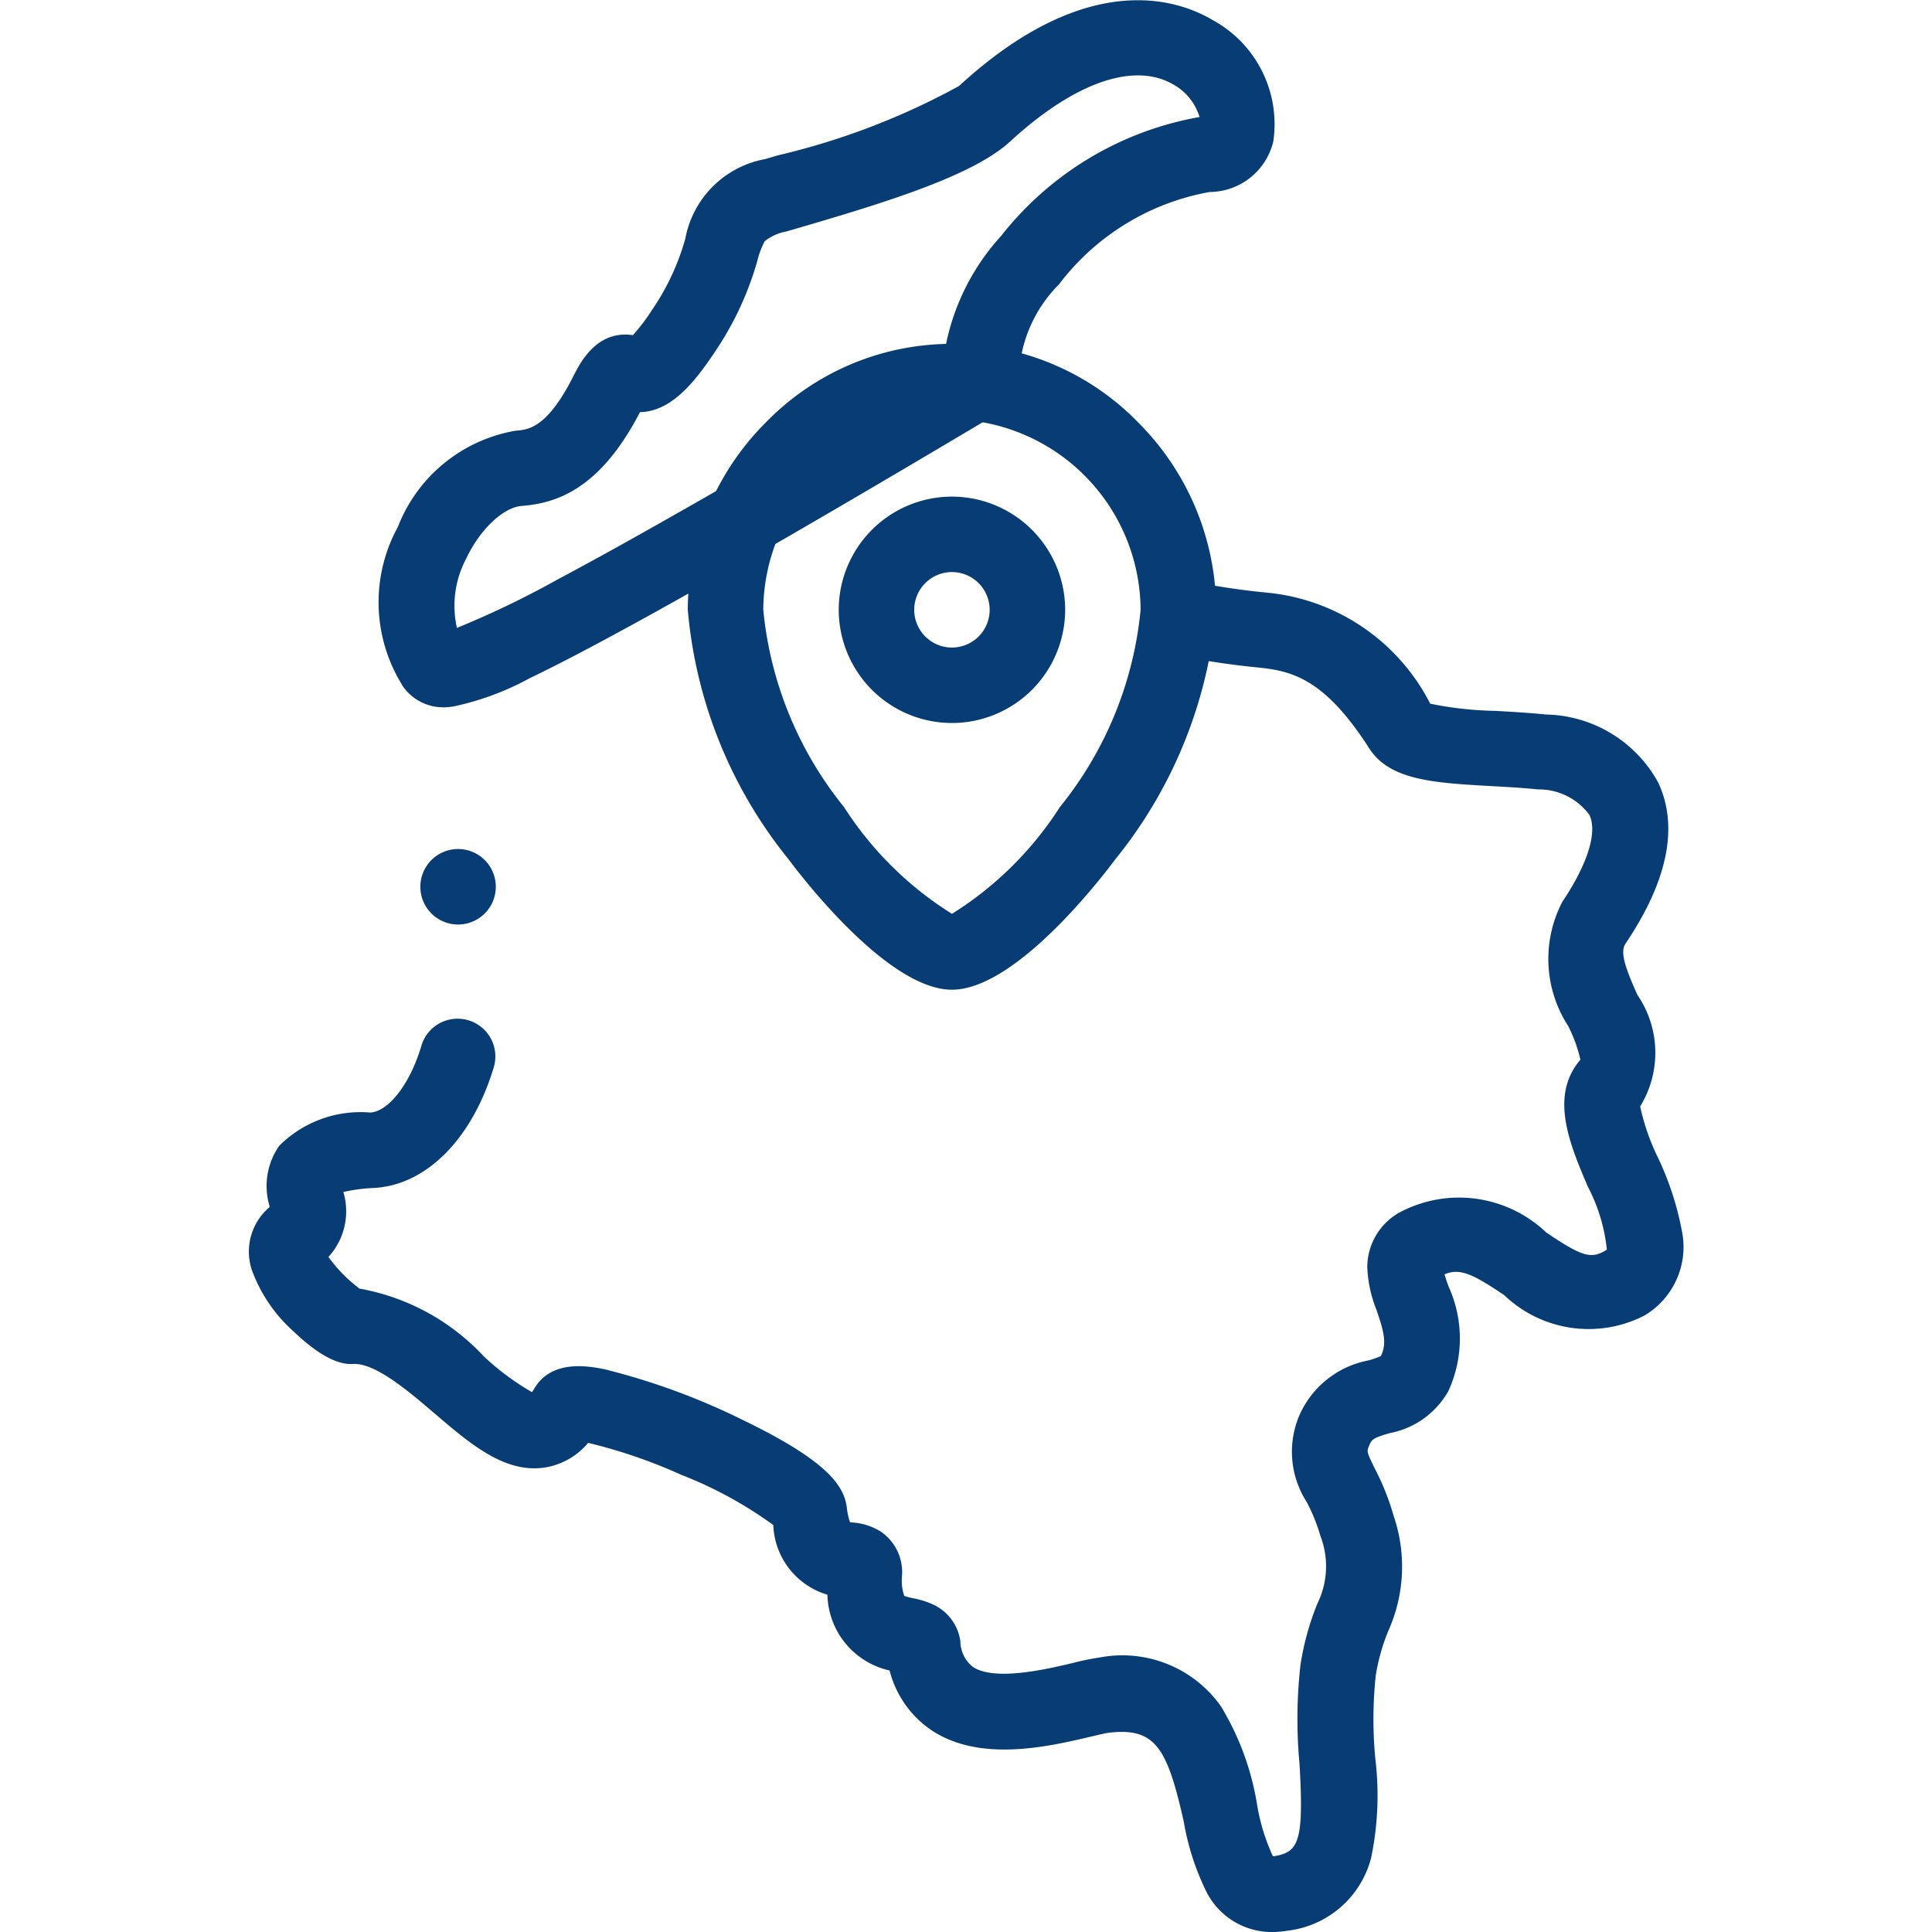 <svg xmlns="http://www.w3.org/2000/svg" xmlns:xlink="http://www.w3.org/1999/xlink" width="40" height="40" viewBox="0 0 40 40"><defs><clipPath id="a"><rect width="40" height="40" transform="translate(259 3273)" fill="#073d74" stroke="#073d74" stroke-width="1"/></clipPath><clipPath id="b"><path d="M0-40H40V0H0Z" fill="#073d74"/></clipPath></defs><g transform="translate(-259 -3273)" clip-path="url(#a)"><g transform="translate(259 3313)"><g clip-path="url(#b)"><g transform="translate(9.4 -25.156)"><path d="M16.937,25.157a1.516,1.516,0,0,1-1.354-.823,5.263,5.263,0,0,1-.474-1.461c-.343-1.528-.588-1.955-1.549-1.843-.064.007-.233.048-.382.083-.859.2-2.3.547-3.317-.151a2.125,2.125,0,0,1-.843-1.22,1.645,1.645,0,0,1-1.287-1.569A1.566,1.566,0,0,1,6.61,16.73a8.418,8.418,0,0,0-1.9-1.037,10.813,10.813,0,0,0-1.933-.664,1.474,1.474,0,0,1-.869.506c-.838.142-1.552-.467-2.308-1.113-.545-.466-1.223-1.045-1.684-1.027-.14.006-.513.02-1.238-.673a3.154,3.154,0,0,1-.857-1.253,1.206,1.206,0,0,1,.359-1.321l0-.022a1.455,1.455,0,0,1,.2-1.246,2.379,2.379,0,0,1,1.885-.69c.384-.023.829-.6,1.059-1.382a.781.781,0,0,1,1.5.442C.379,8.729-.565,9.687-1.65,9.751a3.55,3.55,0,0,0-.641.084A1.4,1.4,0,0,1-2.6,11.18a3.1,3.1,0,0,0,.642.655,4.623,4.623,0,0,1,2.572,1.4,5.35,5.35,0,0,0,1,.744.755.755,0,0,0,.047-.072c.364-.625,1.162-.461,1.463-.4a14.083,14.083,0,0,1,2.854,1.048c1.8.868,2.1,1.386,2.155,1.817a1.334,1.334,0,0,0,.066.3l.043.005a1.263,1.263,0,0,1,.592.188,1.016,1.016,0,0,1,.441.922.993.993,0,0,0,.046.41,1.365,1.365,0,0,0,.185.049,1.764,1.764,0,0,1,.438.142.988.988,0,0,1,.54.75.678.678,0,0,0,.256.527c.449.307,1.546.046,2.073-.079a5.231,5.231,0,0,1,.563-.115,2.5,2.5,0,0,1,2.5,1.009,5.648,5.648,0,0,1,.751,2.043,4.175,4.175,0,0,0,.326,1.063l.029,0c.5-.085.62-.286.522-1.923a9.931,9.931,0,0,1,.021-2.037,5.591,5.591,0,0,1,.35-1.269,1.754,1.754,0,0,0,.061-1.407,3.7,3.7,0,0,0-.284-.7,1.92,1.92,0,0,1-.164-1.757,1.959,1.959,0,0,1,1.434-1.169,1.711,1.711,0,0,0,.267-.092c.134-.266.053-.536-.089-.952a2.661,2.661,0,0,1-.192-.885,1.3,1.3,0,0,1,.669-1.137,2.618,2.618,0,0,1,3.036.415c.73.493.924.553,1.222.376a.178.178,0,0,0,.033-.023,3.587,3.587,0,0,0-.393-1.3c-.376-.882-.8-1.881-.154-2.63a3.05,3.05,0,0,0-.255-.7,2.555,2.555,0,0,1-.12-2.568c.526-.785.731-1.442.561-1.8A1.3,1.3,0,0,0,22.441,1.5c-.313-.033-.647-.051-.97-.069-1.171-.066-2.1-.117-2.523-.782-.912-1.421-1.576-1.6-2.29-1.672a16.91,16.91,0,0,1-1.742-.263.781.781,0,0,1-.6-.926.781.781,0,0,1,.926-.6,15.359,15.359,0,0,0,1.579.237,4.246,4.246,0,0,1,3.39,2.3,7.328,7.328,0,0,0,1.349.149c.342.019.695.039,1.046.075a2.711,2.711,0,0,1,2.326,1.41c.425.908.2,2.031-.679,3.336-.125.187.024.557.248,1.06a2.121,2.121,0,0,1,.057,2.308,4.635,4.635,0,0,0,.363,1.049,6.2,6.2,0,0,1,.5,1.526,1.648,1.648,0,0,1-.783,1.759,2.526,2.526,0,0,1-2.893-.425c-.65-.439-.921-.568-1.238-.432.022.075.053.164.078.238a2.6,2.6,0,0,1,0,2.182,1.77,1.77,0,0,1-1.211.867c-.343.1-.373.127-.429.263-.049.118-.051.125.119.471a5.208,5.208,0,0,1,.39.979,3.249,3.249,0,0,1-.107,2.374,4.074,4.074,0,0,0-.265.942,8.629,8.629,0,0,0-.007,1.715,6.329,6.329,0,0,1-.087,2.049,2.029,2.029,0,0,1-1.733,1.509A1.874,1.874,0,0,1,16.937,25.157ZM-.2-.2a1.018,1.018,0,0,1-.876-.46l0-.006a3.247,3.247,0,0,1-.086-3.27A3.192,3.192,0,0,1,1.278-5.927c.259-.02.651-.05,1.2-1.142.136-.267.48-.946,1.225-.836a3.877,3.877,0,0,0,.39-.512A5,5,0,0,0,4.788-9.9,2.057,2.057,0,0,1,6.44-11.55l.27-.079a14.831,14.831,0,0,0,3.745-1.434c2.677-2.462,4.563-1.776,5.249-1.367a2.452,2.452,0,0,1,1.258,2.516,1.363,1.363,0,0,1-1.316,1.045,5.023,5.023,0,0,0-3.118,1.909,2.84,2.84,0,0,0-.83,1.852.781.781,0,0,1-.374.781C6.423-3.406,3.23-1.6,1.562-.8a5.794,5.794,0,0,1-1.57.582A1.464,1.464,0,0,1-.2-.2ZM3.849-6.31C3.014-4.695,2.1-4.424,1.4-4.369c-.383.03-.868.491-1.153,1.1A2.086,2.086,0,0,0,.06-1.844,19.054,19.054,0,0,0,2.152-2.851C3.888-3.774,6.5-5.277,10.138-7.438a4.719,4.719,0,0,1,1.189-2.521,6.7,6.7,0,0,1,4.108-2.462,1.154,1.154,0,0,0-.55-.678c-.816-.467-2.045-.035-3.373,1.186-.751.691-2.493,1.238-4.365,1.784l-.267.078a1.007,1.007,0,0,0-.446.2,1.626,1.626,0,0,0-.152.4,6.535,6.535,0,0,1-.886,1.9C4.912-6.822,4.449-6.328,3.849-6.31Z" fill="#073d74"/></g><g transform="translate(19.709 -20.29)"><path d="M0,.781c-1.3,0-3.047-2.25-3.383-2.7A9.511,9.511,0,0,1-5.469-7.084a5.494,5.494,0,0,1,1.6-3.864A5.373,5.373,0,0,1-.017-12.591H.017A5.373,5.373,0,0,1,3.87-10.949a5.494,5.494,0,0,1,1.6,3.864A9.511,9.511,0,0,1,3.383-1.92C3.047-1.469,1.3.781,0,.781ZM-.017-11.028A3.969,3.969,0,0,0-3.906-7.084,7.648,7.648,0,0,0-2.234-3,7.153,7.153,0,0,0,0-.79,7.152,7.152,0,0,0,2.234-3,7.648,7.648,0,0,0,3.906-7.084,3.969,3.969,0,0,0,.017-11.028H-.017Z" fill="#073d74"/></g><g transform="translate(19.709 -25.812)"><path d="M0,.781A2.346,2.346,0,0,1-2.344-1.562,2.346,2.346,0,0,1,0-3.906,2.346,2.346,0,0,1,2.344-1.562,2.346,2.346,0,0,1,0,.781ZM0-2.344a.782.782,0,0,0-.781.781A.782.782,0,0,0,0-.781a.782.782,0,0,0,.781-.781A.782.782,0,0,0,0-2.344Z" fill="#073d74"/></g><g transform="translate(9.484 -21.641)"><path d="M0,.782A.781.781,0,0,1-.781,0,.781.781,0,0,1,0-.781.781.781,0,0,1,.781,0h0A.781.781,0,0,1,0,.782Z" fill="#073d74"/></g></g></g></g></svg>